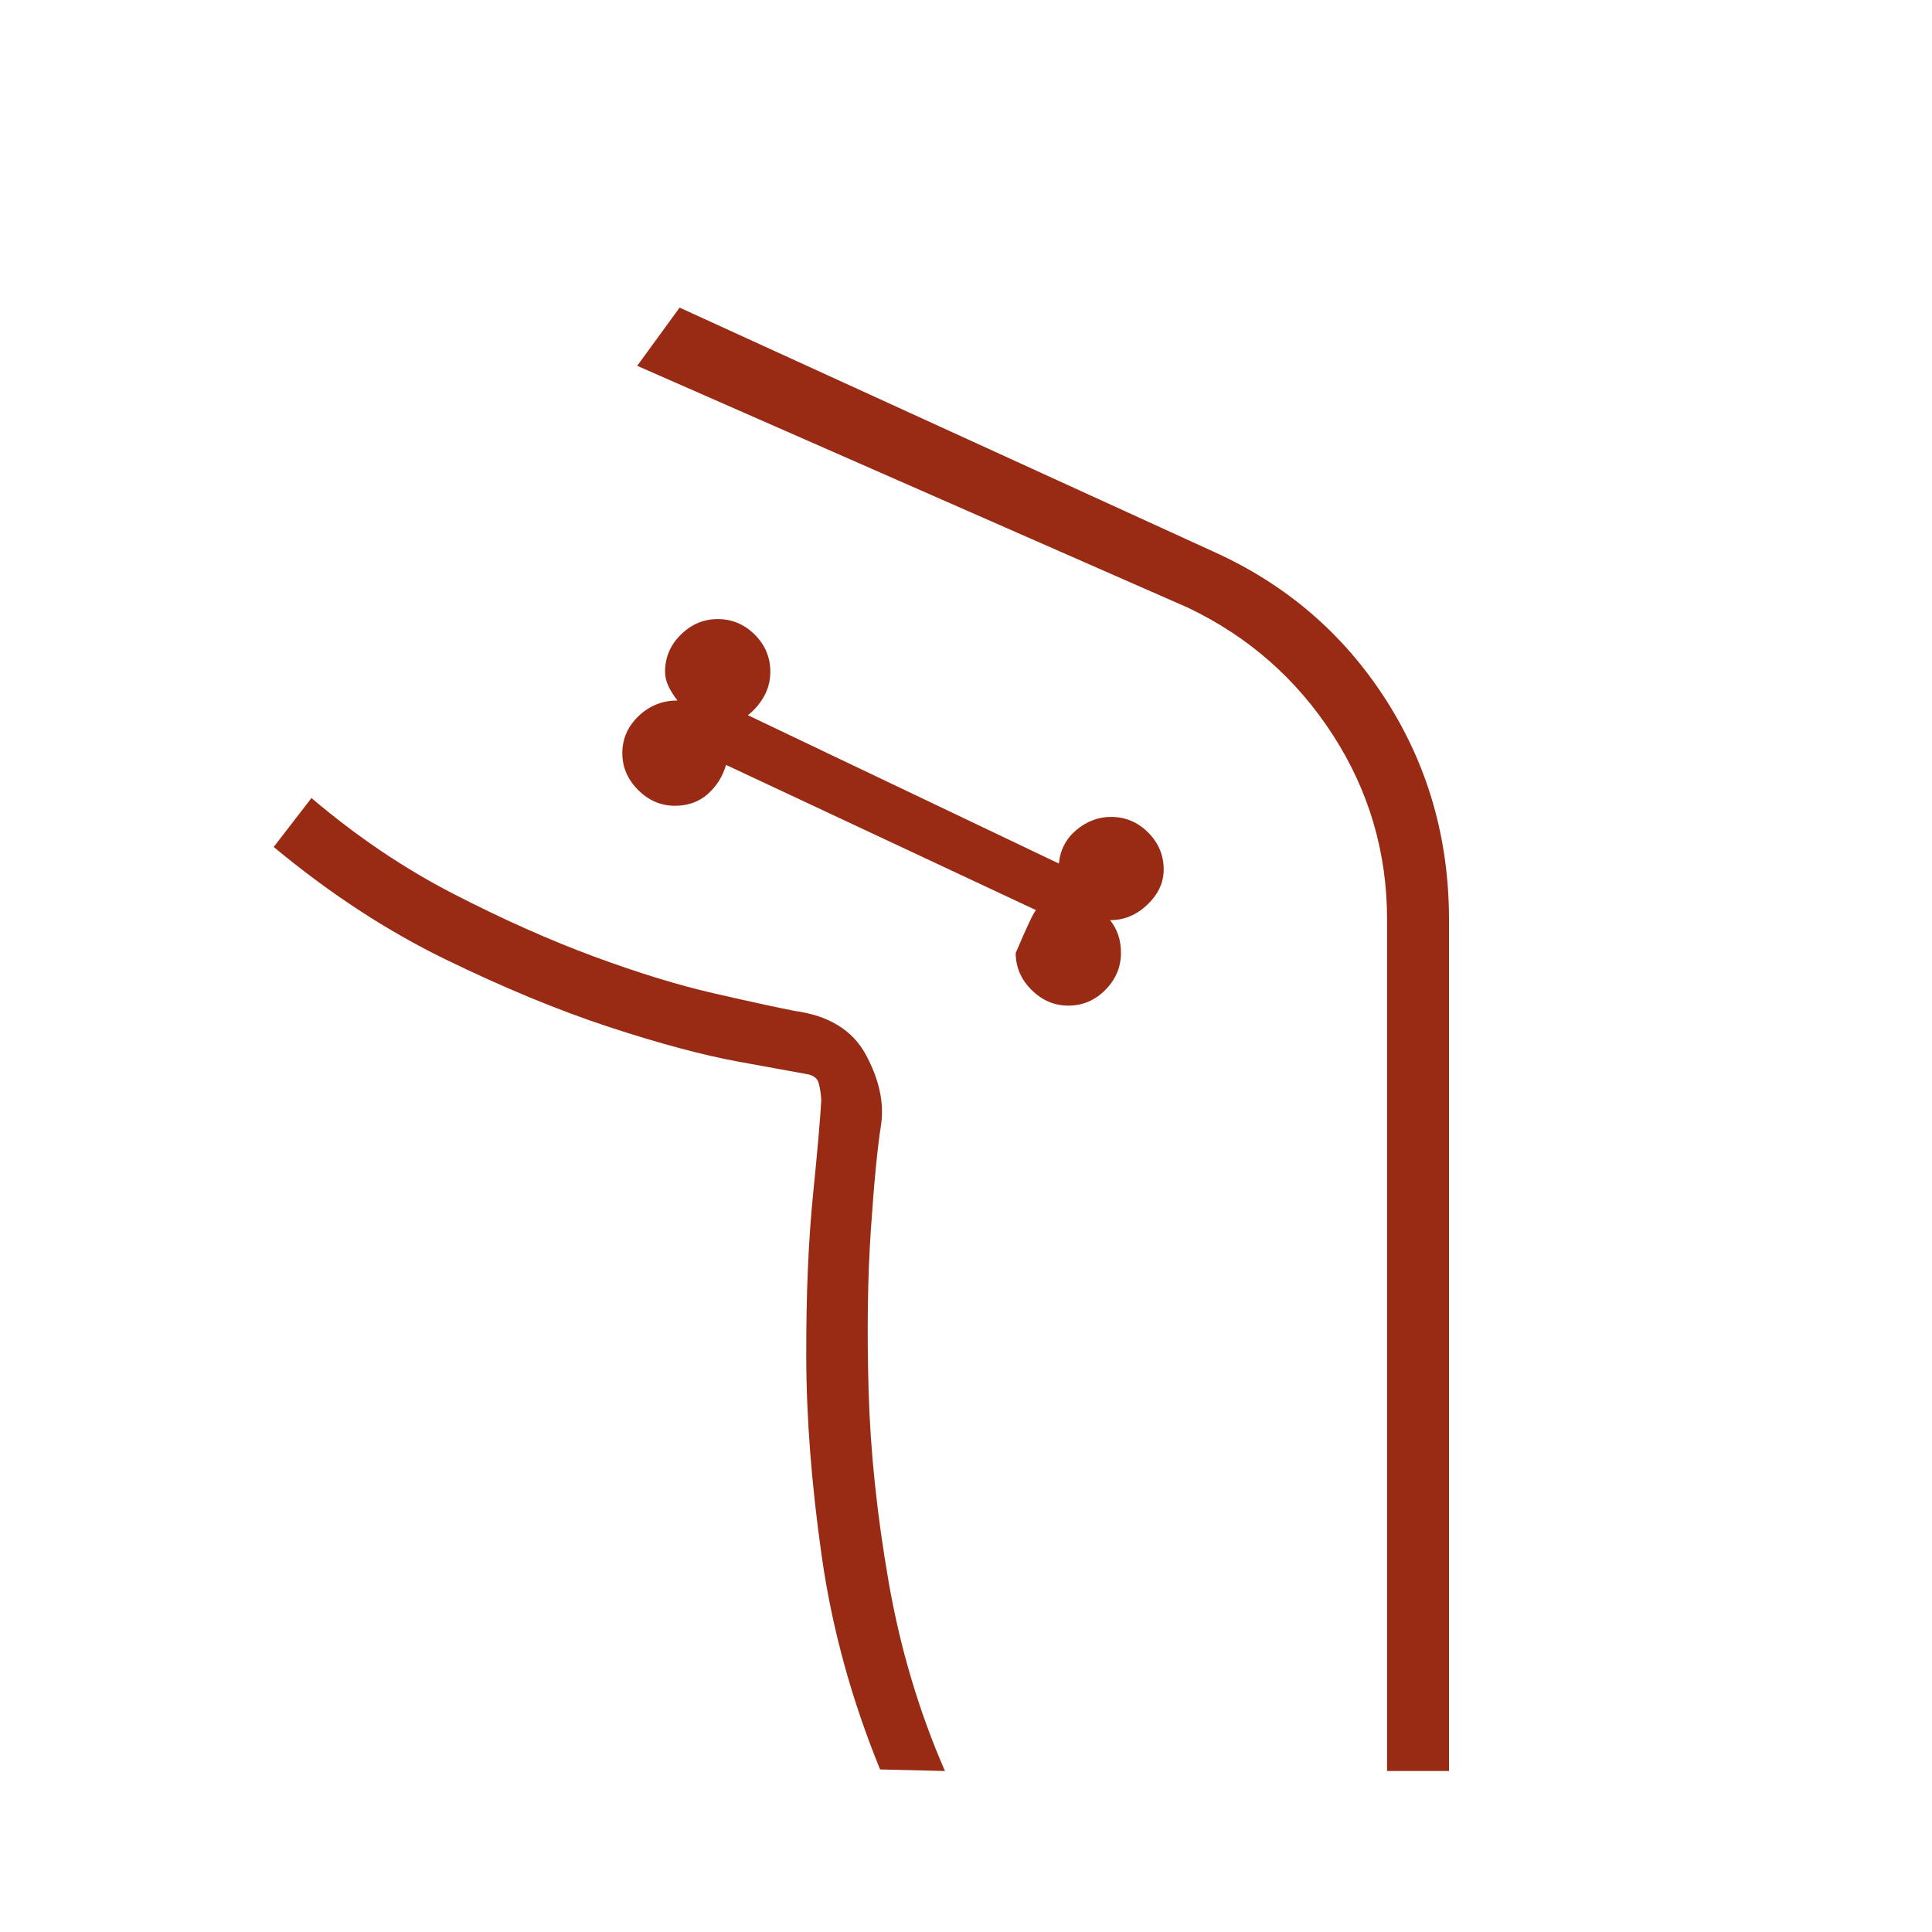 <svg xmlns="http://www.w3.org/2000/svg" height="48px" viewBox="0 -960 960 960" width="48px" fill="#992B15"><path d="M530.85-460.31q10.69 0 18.42-7.84Q557-476 557-486.46q0-4.92-1.35-8.89-1.34-3.96-4.03-7.42 10.46 0 18.53-7.73 8.08-7.73 8.08-17.42 0-10.7-7.73-18.43t-18.42-7.73q-9.46 0-17.2 6.46-7.73 6.47-8.73 16.7l-154.53-73.7q5.07-4 8.11-9.53 3.04-5.54 3.04-12.08 0-10.69-7.73-18.42-7.73-7.73-18.42-7.73-10.47 0-18.31 7.73-7.85 7.73-7.85 18.42 0 3.69 1.73 7.27 1.73 3.58 4.43 7.04-11.24 0-19.31 7.73-8.08 7.73-8.08 18.42 0 10.46 7.85 18.31 7.84 7.84 18.3 7.84 9.7 0 16.27-5.8 6.58-5.81 9.12-14.5l154 72.15Q513-506 504.69-486.46q0 10.46 7.85 18.31 7.84 7.84 18.31 7.84ZM437.31-80.77q-21.39-52.38-29-105.96-7.62-53.58-7.69-99.46-.08-45.89 3.34-79.89t4.12-47.23q-.23-4.61-1.27-8.46-1.04-3.85-6.43-4.61-6.61-1.16-33.42-6.08-26.81-4.92-64.42-17.27-37.62-12.35-81.35-33.65-43.73-21.31-85.19-55.77l18.77-24.31q33.77 28.69 70.54 47.61 36.77 18.93 69.88 31.16 33.12 12.23 59.54 18.27 26.42 6.04 40.04 8.73 25.54 3.46 35.42 21.69 9.89 18.23 7.66 34.54-2.7 16.77-5.12 52.46t-1.11 80.46q1.3 44.77 9.92 94.42 8.61 49.66 28 94.12l-32.23-.77ZM720-80h-30.77v-423q0-50.15-26.96-91.85-26.96-41.69-71.89-63.15L316.62-778.23l21.07-28.92 265.39 121.3q54 24.39 85.46 73.39Q720-563.46 720-503v423Zm-250.46 0q-19.39-44.46-28-94.12-8.62-49.65-9.92-94.42-1.31-44.77 1.11-80.46 2.42-35.69 5.12-52.46 2.23-16.31-7.66-34.54-9.88-18.23-35.42-21.69-13.62-2.69-40.04-8.73-26.42-6.04-59.54-18.27-33.11-12.23-69.88-31.16-36.77-18.92-70.54-47.61 33.77 28.69 70.54 47.61 36.77 18.93 69.88 31.16 33.12 12.23 59.54 18.27 26.42 6.04 40.04 8.73 25.54 3.46 35.42 21.69 9.89 18.23 7.66 34.54-2.7 16.77-5.12 52.46t-1.11 80.46q1.3 44.77 9.92 94.42 8.61 49.66 28 94.12Z"/></svg>